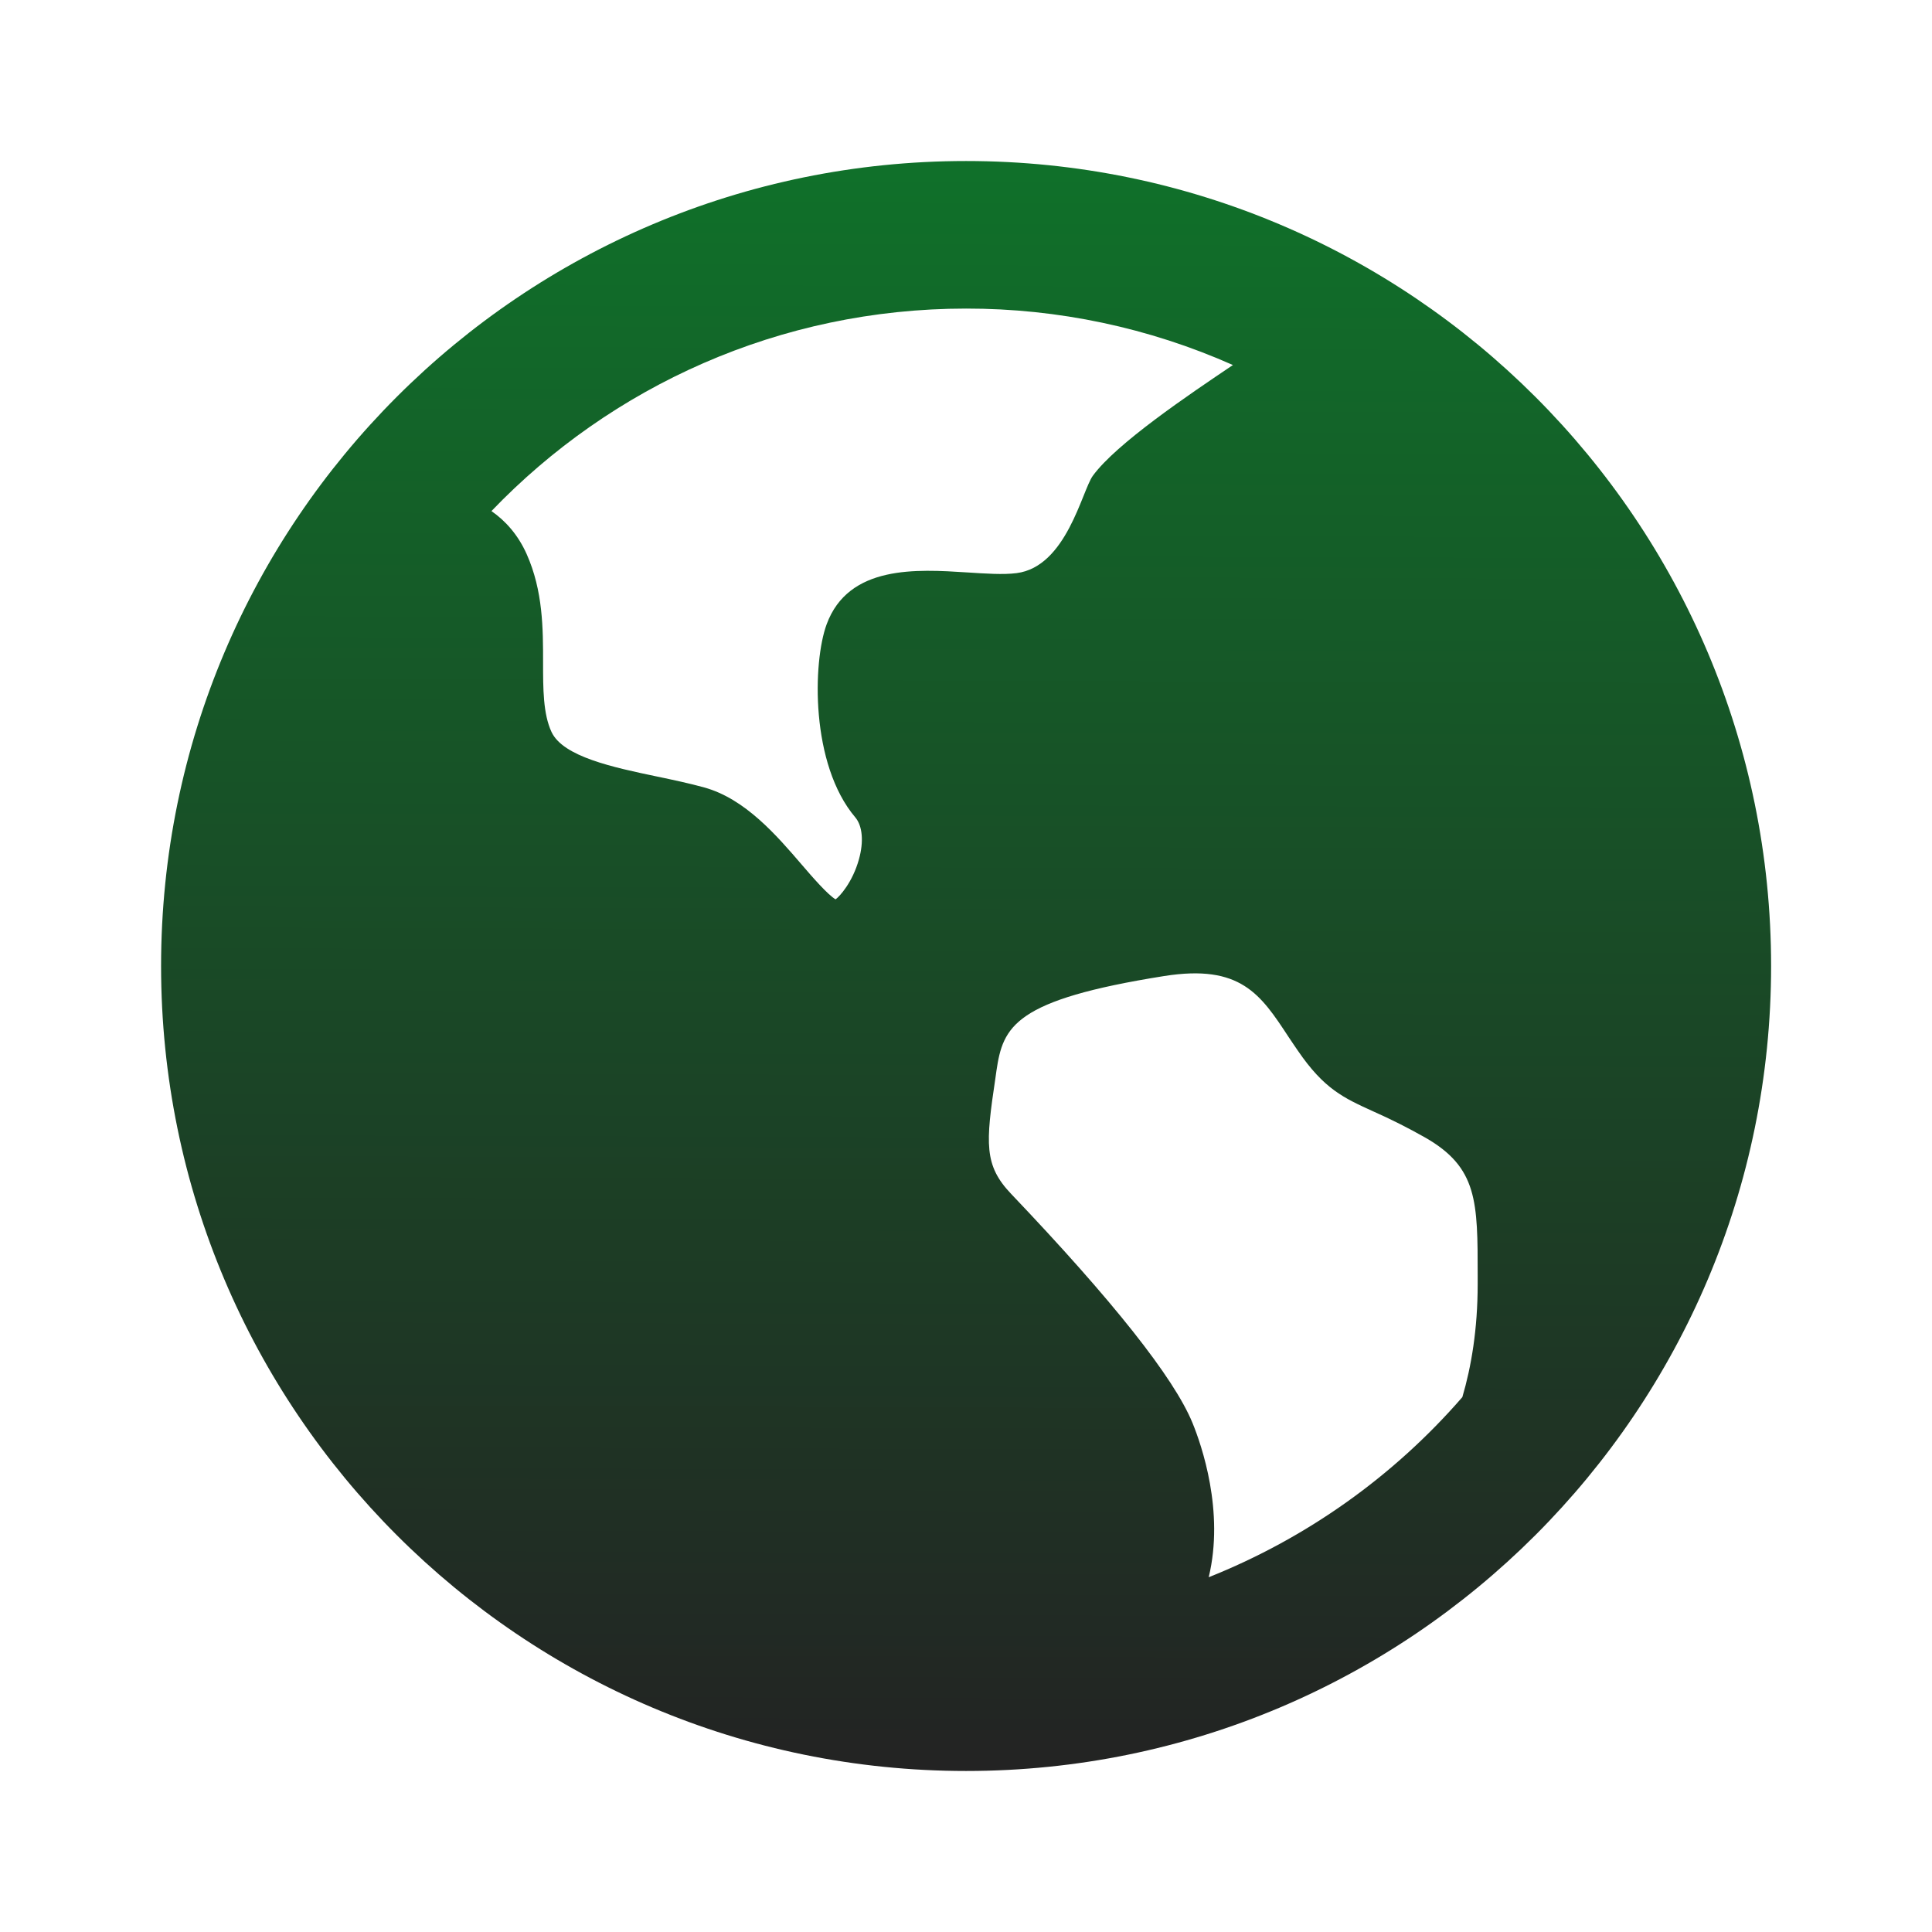 <svg width="32" height="32" viewBox="0 0 32 32" fill="none" xmlns="http://www.w3.org/2000/svg">
<g clip-path="url(#clip0_92_588)">
<mask id="mask0_92_588" style="mask-type:luminance" maskUnits="userSpaceOnUse" x="0" y="0" width="32" height="32">
<path d="M32 0H0V32H32V0Z" fill="white"/>
</mask>
<g mask="url(#mask0_92_588)">
<path d="M16.001 29.333C8.637 29.333 2.668 23.364 2.668 16C2.668 8.636 8.637 2.667 16.001 2.667C23.365 2.667 29.335 8.636 29.335 16C29.335 23.364 23.365 29.333 16.001 29.333ZM24.475 21.269V21.129C24.475 19.9 24.475 19.338 23.605 18.841C23.326 18.683 23.039 18.538 22.745 18.408C22.256 18.185 21.932 18.04 21.495 17.4C21.442 17.324 21.391 17.247 21.34 17.171C20.88 16.471 20.548 15.966 19.284 16.166C16.797 16.561 16.613 16.998 16.504 17.737L16.487 17.858C16.325 18.939 16.296 19.301 16.747 19.774C18.433 21.544 19.444 22.82 19.751 23.567C19.9 23.93 20.284 25.033 20.02 26.124C21.638 25.479 23.079 24.456 24.221 23.141C24.368 22.642 24.475 22.021 24.475 21.269ZM16.001 5.111C12.912 5.111 10.121 6.399 8.14 8.465C8.376 8.629 8.581 8.86 8.723 9.177C8.995 9.787 8.995 10.415 8.995 10.97C8.995 11.408 8.995 11.824 9.135 12.124C9.327 12.534 10.156 12.71 10.888 12.863C11.151 12.918 11.42 12.975 11.665 13.043C12.34 13.229 12.863 13.836 13.28 14.322C13.453 14.524 13.711 14.821 13.84 14.896C13.907 14.848 14.121 14.614 14.227 14.232C14.309 13.938 14.285 13.68 14.167 13.539C13.42 12.659 13.461 10.965 13.692 10.34C14.055 9.354 15.188 9.428 16.017 9.481C16.327 9.501 16.617 9.521 16.836 9.493C17.665 9.389 17.921 8.127 18.101 7.88C18.491 7.346 19.683 6.543 20.421 6.046C19.03 5.428 17.524 5.109 16.001 5.111Z" fill="url(#paint0_linear_92_588)"/>
</g>
</g>
<defs>
<linearGradient id="paint0_linear_92_588" x1="16.087" y1="-18.828" x2="15.934" y2="29.333" gradientUnits="userSpaceOnUse">
<stop stop-color="#00AF2F"/>
<stop offset="1" stop-color="#232323"/>
</linearGradient>
<clipPath id="clip0_92_588">
<rect width="32" height="32" fill="white"/>
</clipPath>
</defs>
</svg>
